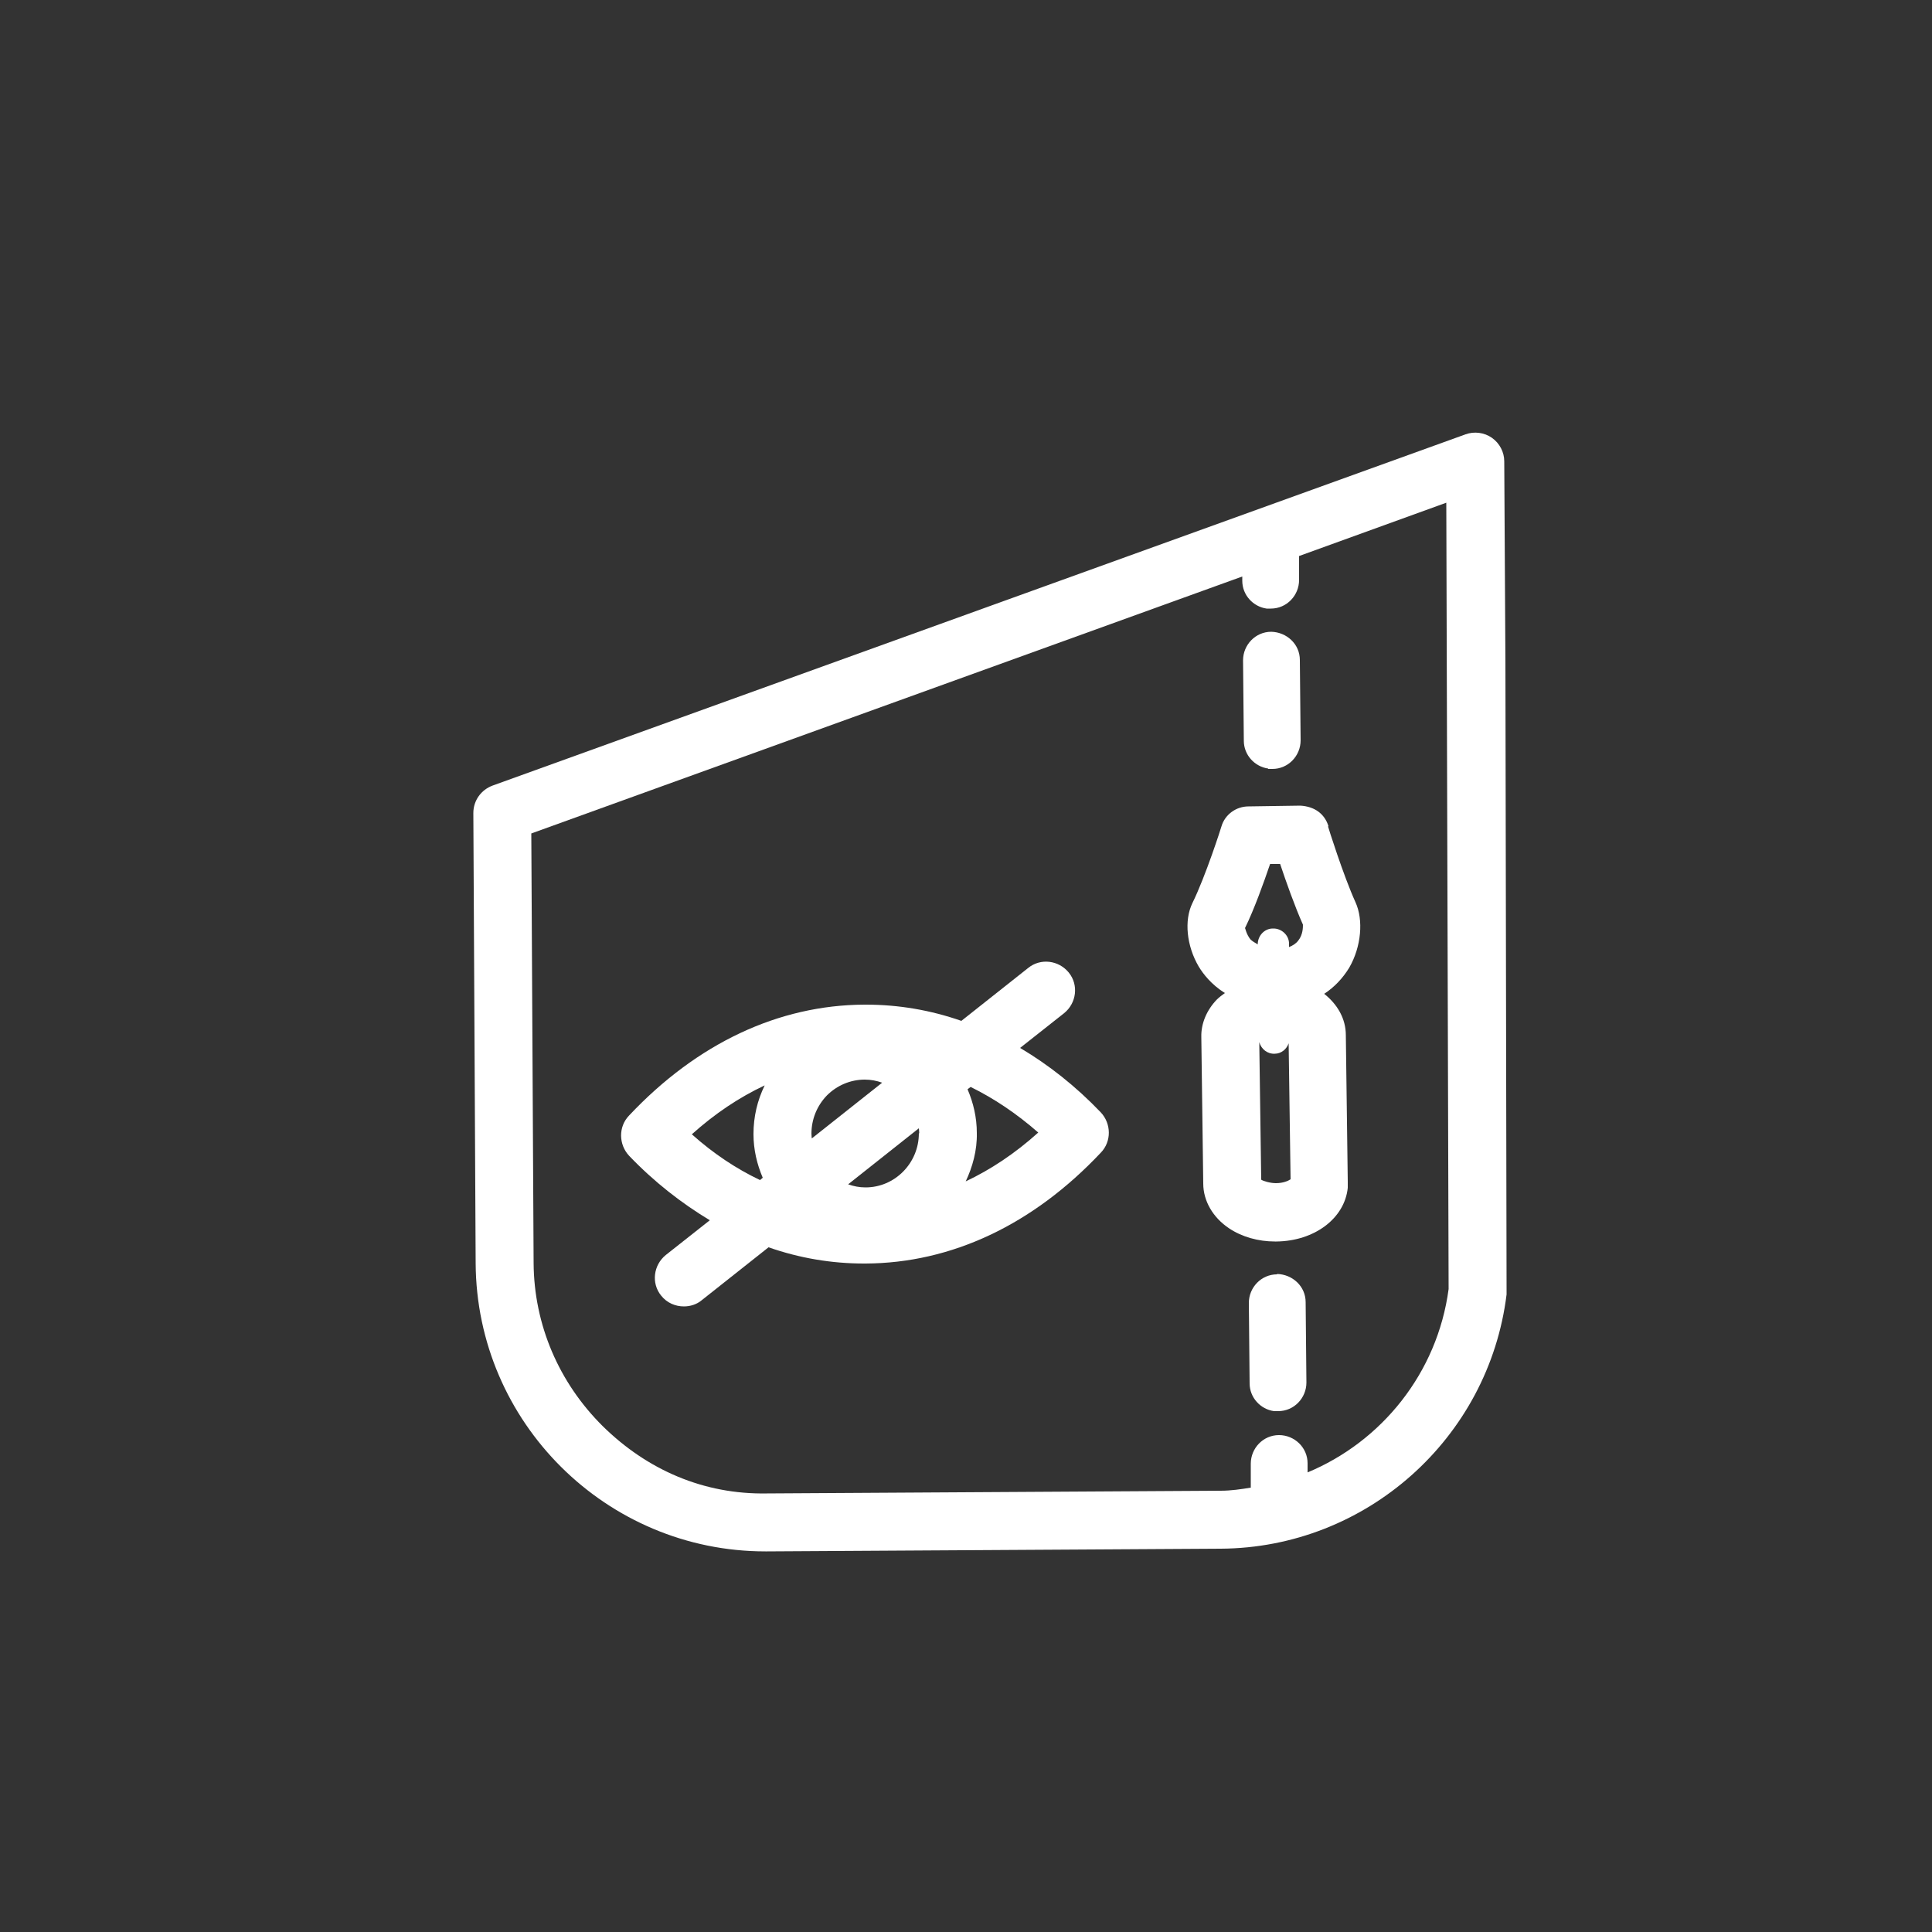 <?xml version="1.0" encoding="UTF-8"?><svg id="Layer_4" xmlns="http://www.w3.org/2000/svg" viewBox="0 0 50 50"><rect x="0" y="0" width="50" height="50" fill="#333333" stroke="none"/><defs><style>.cls-1{fill:#fff;}</style></defs><path class="cls-1" d="m34.38,21.38c-.1-.32-.36-.51-.73-.53l-1.34.02c-.32,0-.61.21-.7.52,0,.01-.41,1.29-.75,1.98-.22.45-.15,1.11.16,1.64.12.2.33.47.68.69-.07.05-.15.11-.21.17-.26.27-.41.62-.4.97l.05,3.79c0,.45.25.88.67,1.16.33.22.75.34,1.19.34h.03c.99-.01,1.77-.6,1.85-1.39,0-.03,0-.13,0-.16l-.05-3.79h0c0-.43-.22-.8-.56-1.07.26-.17.48-.4.65-.68.31-.54.37-1.23.16-1.69-.31-.68-.71-1.95-.71-1.96Zm-1.51.98h.26c.15.45.38,1.1.59,1.57,0,.07,0,.26-.12.41-.06.08-.14.13-.24.17v-.09c0-.22-.2-.4-.42-.39-.22,0-.39.19-.39.41-.07-.04-.14-.08-.19-.13-.11-.14-.13-.29-.14-.29,0,0,0,0,0,0,.24-.49.49-1.19.65-1.66Zm.15,8.26c-.14,0-.32-.05-.38-.09l-.05-3.56c.05.18.21.31.4.3.17,0,.31-.12.36-.27l.05,3.52c-.06.04-.19.1-.38.1Z"/><path class="cls-1" d="m38.96,17.14l-.03-5.2c0-.24-.12-.47-.32-.61-.2-.14-.46-.17-.68-.09l-25.18,9.09c-.3.11-.5.39-.5.71l.06,11.65c.02,4.12,3.38,7.46,7.5,7.46h.04l11.74-.07c3.76-.02,6.94-2.85,7.4-6.58,0-.03,0-.06,0-.09l-.03-16.27Zm-5.12,20.97v-.24c0-.41-.34-.73-.74-.73-.41,0-.73.34-.73.74v.62c-.25.04-.51.08-.78.08l-11.74.07c-1.64.03-3.1-.61-4.25-1.74-1.14-1.13-1.78-2.63-1.79-4.22l-.06-11.12,18.4-6.65v.11c0,.37.28.67.63.72.04,0,.07,0,.11,0,.41,0,.73-.34.73-.74v-.62s3.81-1.38,3.81-1.38l.06,20.35c-.29,2.17-1.73,3.95-3.66,4.75Z"/><path class="cls-1" d="m26.4,27.12l1.14-.9c.32-.26.38-.73.12-1.05-.26-.32-.73-.38-1.05-.12l-1.73,1.37c-.8-.28-1.63-.42-2.47-.42h-.04c-2.22.01-4.33,1-6.09,2.87-.28.29-.27.75,0,1.04.65.68,1.36,1.23,2.09,1.67l-1.14.9c-.32.26-.38.73-.12,1.05.15.19.37.28.59.28.16,0,.33-.05.46-.16l1.73-1.37c.8.28,1.63.42,2.47.42h.04c2.22-.01,4.33-1,6.09-2.87.28-.29.27-.75,0-1.04-.65-.68-1.35-1.23-2.09-1.67Zm-2.62,2.21c0,.77-.62,1.4-1.38,1.4h0c-.16,0-.31-.03-.45-.08l1.83-1.45s.01.08.01.13Zm-2.77.14s-.01-.08-.01-.13c0-.37.14-.72.4-.99.26-.26.61-.41.98-.41h0c.16,0,.31.03.45.08l-1.83,1.45Zm-3.11-.11c.6-.54,1.23-.96,1.89-1.27-.19.39-.29.81-.29,1.26,0,.4.09.78.24,1.13l-.07.06c-.61-.29-1.2-.68-1.76-1.18Zm7.09,1.22c.18-.38.3-.81.29-1.26,0-.4-.09-.78-.24-1.13l.08-.06c.61.3,1.19.69,1.75,1.18-.6.54-1.23.96-1.89,1.27Z"/><path class="cls-1" d="m33.05,32.98c-.41,0-.73.34-.73.74l.02,2.08c0,.37.28.67.63.72.04,0,.07,0,.11,0,.41,0,.73-.34.73-.74l-.02-2.08c0-.41-.34-.72-.74-.73Z"/><path class="cls-1" d="m32.82,19.9s.07,0,.11,0c.41,0,.73-.34.73-.74l-.02-2.08c0-.41-.34-.72-.74-.73-.41,0-.73.34-.73.74l.02,2.08c0,.37.28.67.63.72Z"/></svg>
